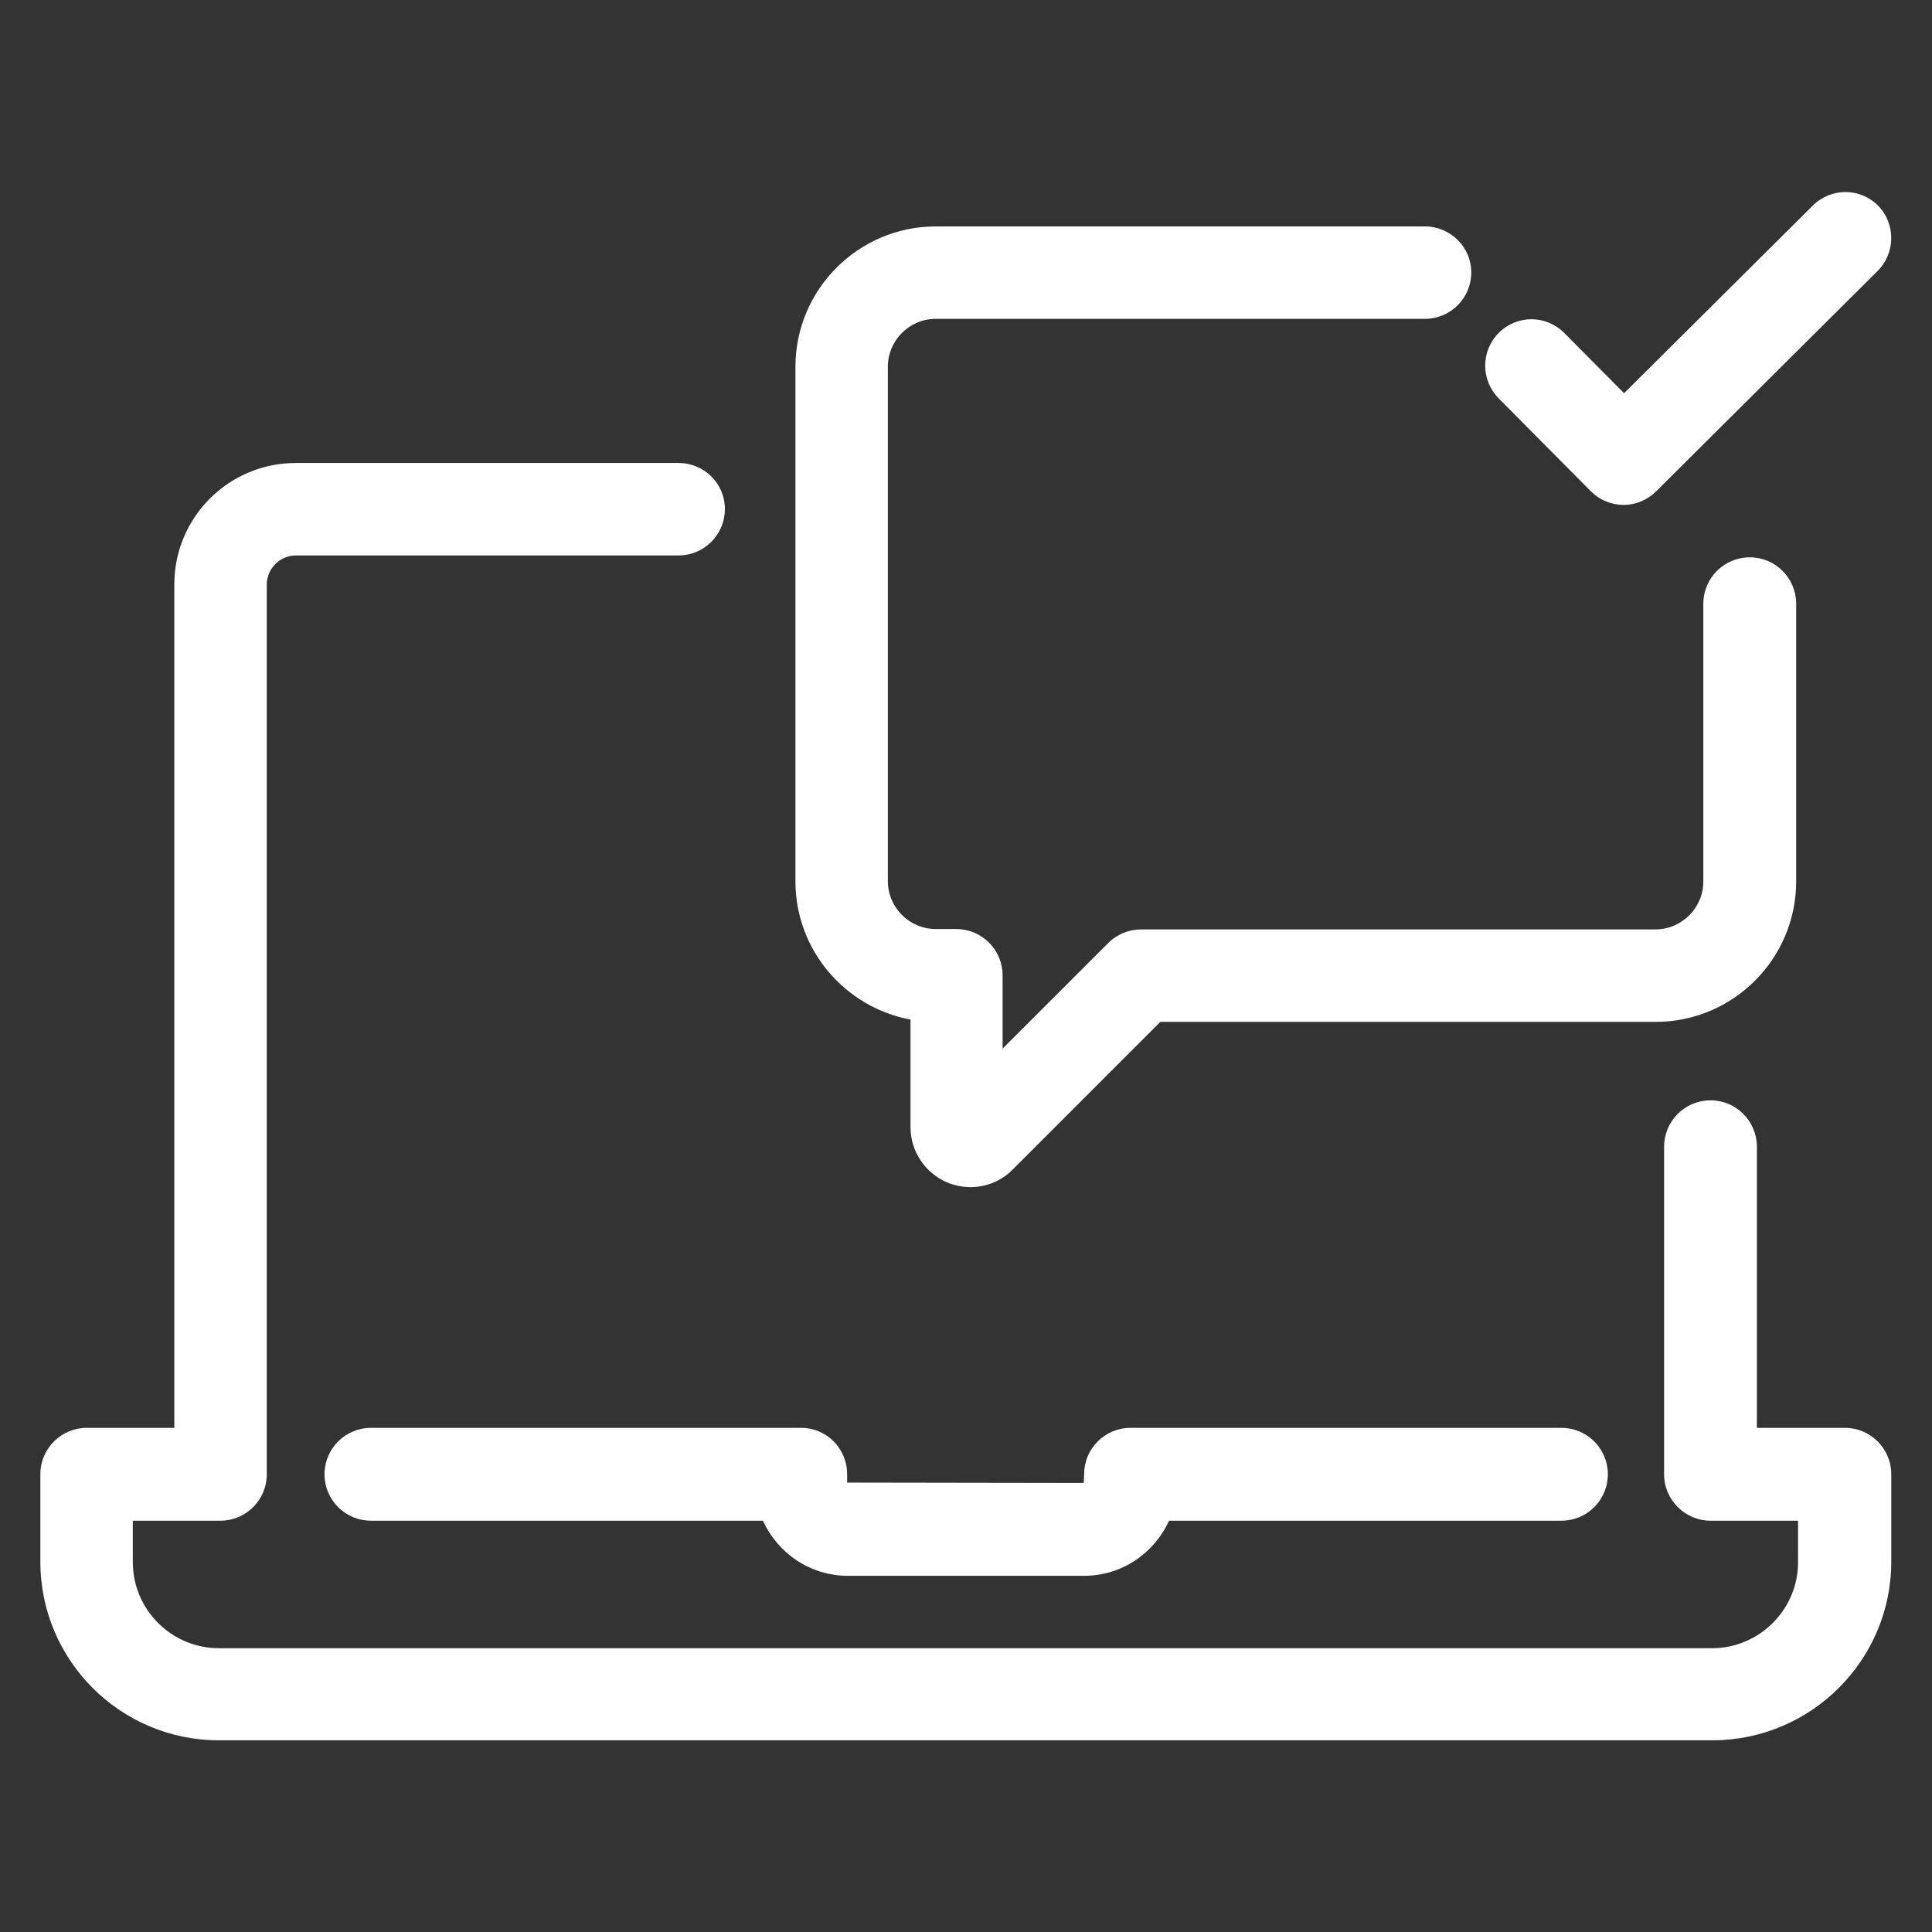 <svg width="36" height="36" viewBox="0 0 36 36" fill="none" xmlns="http://www.w3.org/2000/svg">
<rect x="0" y="0" width="36" height="36" fill="#333333" stroke="none"/>
<path d="M14.927 26.606H6.912C6.434 26.606 6.047 26.993 6.047 27.471C6.047 27.949 6.434 28.336 6.912 28.336H14.217C14.491 28.941 15.096 29.363 15.799 29.363H20.201C20.904 29.363 21.509 28.941 21.783 28.336H29.095C29.573 28.336 29.96 27.949 29.96 27.471C29.96 26.993 29.573 26.606 29.095 26.606H21.066C20.587 26.606 20.201 26.993 20.201 27.471L20.194 27.633L15.785 27.626V27.471C15.785 26.986 15.398 26.606 14.927 26.606Z" fill="white"/>
<path d="M35.241 29.102V27.471C35.241 26.993 34.854 26.606 34.376 26.606H32.737V21.368C32.737 20.89 32.351 20.503 31.873 20.503C31.395 20.503 31.008 20.89 31.008 21.368V27.471C31.008 27.949 31.401 28.336 31.873 28.336H33.504V29.109C33.504 29.988 32.787 30.712 31.901 30.712H4.078C3.199 30.712 2.475 29.995 2.475 29.109V28.336H4.106C4.584 28.336 4.971 27.949 4.971 27.471V10.891C4.971 10.596 5.217 10.35 5.512 10.35H12.642C13.12 10.35 13.507 9.963 13.507 9.485C13.507 9.007 13.12 8.627 12.642 8.627H5.512C4.261 8.627 3.248 9.64 3.248 10.891V26.606H1.617C1.139 26.606 0.752 26.993 0.752 27.471V29.102C0.752 30.937 2.243 32.428 4.078 32.428H31.922C33.75 32.421 35.241 30.93 35.241 29.102Z" fill="white"/>
<path d="M34.995 3.832C34.657 3.494 34.116 3.494 33.778 3.832L30.262 7.327L29.145 6.202C28.807 5.864 28.266 5.864 27.928 6.202C27.591 6.539 27.591 7.08 27.921 7.418L29.644 9.155C29.805 9.316 30.023 9.408 30.255 9.408C30.48 9.408 30.698 9.316 30.86 9.155L34.98 5.055C35.325 4.718 35.325 4.169 34.995 3.832Z" fill="white"/>
<path d="M33.469 16.425V11.25C33.469 10.772 33.082 10.385 32.604 10.385C32.126 10.385 31.739 10.772 31.739 11.25V16.425C31.739 16.917 31.338 17.318 30.846 17.318H21.262C21.038 17.318 20.812 17.409 20.651 17.571L18.682 19.54V18.176C18.682 17.698 18.295 17.311 17.817 17.311H17.438C16.945 17.311 16.544 16.91 16.544 16.418V6.834C16.544 6.342 16.945 5.941 17.438 5.941H26.55C27.028 5.941 27.415 5.555 27.415 5.077C27.415 4.598 27.021 4.219 26.55 4.219H17.438C15.996 4.219 14.822 5.393 14.822 6.834V16.425C14.822 17.705 15.75 18.773 16.966 18.998V21.002C16.966 21.459 17.241 21.86 17.655 22.036C17.796 22.092 17.937 22.12 18.084 22.12C18.373 22.12 18.661 22.008 18.872 21.79L21.621 19.041H30.853C32.294 19.041 33.469 17.866 33.469 16.425Z" fill="white"/>
</svg>
